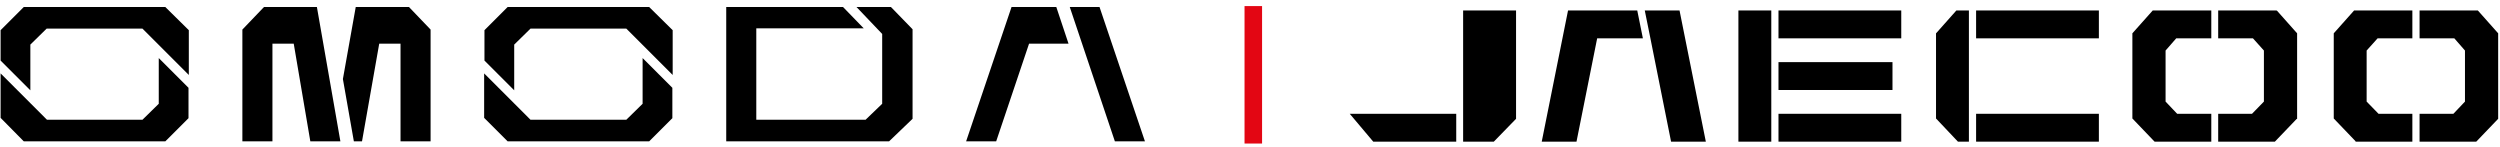 <svg width="356" height="21" viewBox="0 0 356 21" fill="none" xmlns="http://www.w3.org/2000/svg">
<g clip-path="url(#clip0_195_581)">
<path d="M270.739 16.204H253.257V20.172H270.739V16.204Z" fill="black"/>
<path d="M195.55 20.172H207.368V16.204H192.205L195.55 20.172Z" fill="black"/>
<path d="M269.49 8.847H253.257V12.815H269.49V8.847Z" fill="black"/>
<path d="M208.349 1.49V20.172H212.72L215.886 16.917V1.49H208.349Z" fill="black"/>
<path d="M332.326 4.745V16.872L335.403 20.083L335.448 20.172H343.52V16.204H338.703L337.009 14.465V7.197L338.57 5.459H343.52V1.49H335.225L332.326 4.745Z" fill="black"/>
<path d="M303.651 4.745V16.872L306.728 20.083L306.817 20.172H314.889V16.204H310.028L308.378 14.465V7.197L309.894 5.459H314.889V1.49H306.55L303.651 4.745Z" fill="black"/>
<path d="M324.165 1.49H315.87V5.459H320.821L322.381 7.197V14.465L320.687 16.204H315.87V20.172H323.942L327.019 16.962L327.109 16.917V4.745L324.254 1.535L324.165 1.49Z" fill="black"/>
<path d="M352.841 1.49H344.546V5.459H349.496L351.012 7.197V14.465L349.362 16.204H344.546V20.172H352.618L355.695 16.962L355.739 16.917V4.745L352.885 1.535L352.841 1.49Z" fill="black"/>
<path d="M275.734 4.701L275.689 4.745V16.872L278.811 20.172H280.372V1.49H278.588L275.734 4.701Z" fill="black"/>
<path d="M298.879 1.49H281.397V5.459H298.879V1.49Z" fill="black"/>
<path d="M270.739 1.49H253.257V5.459H270.739V1.49Z" fill="black"/>
<path d="M298.879 16.204H281.397V20.172H298.879V16.204Z" fill="black"/>
<path d="M251.429 1.49H250.448H247.549V4.745V6.662V14.955V16.872V20.172H250.671H251.429H252.232V1.49H251.429Z" fill="black"/>
<path d="M227.971 1.49H224.359H223.289L219.543 20.172H224.493L227.436 5.459H233.947L233.145 1.49H227.971ZM239.165 1.49H237.381H234.215L235.018 5.459L237.961 20.172H242.911L239.165 1.49Z" fill="black"/>
<path d="M179.719 0.866H177.221V20.439H179.719V0.866Z" fill="#E30613"/>
<path d="M23.543 1H3.386L0.085 4.299V8.624L4.322 12.86V6.35L6.641 4.076H20.288L26.888 10.675V4.299L23.543 1ZM3.386 20.127H23.543L26.843 16.828V12.503L22.607 8.268V14.777L20.288 17.051H6.686L0.085 10.452V16.783L3.386 20.127Z" fill="black"/>
<path d="M92.444 1H72.287L68.987 4.299V8.624L73.223 12.86V6.35L75.542 4.076H89.189L95.789 10.675V4.299L92.444 1ZM72.287 20.127H92.444L95.744 16.828V12.503L91.507 8.268V14.777L89.189 17.051H75.542L68.942 10.452V16.783L72.287 20.127Z" fill="black"/>
<path d="M126.872 1H121.967L125.623 4.834V14.777L123.26 17.051H107.696V4.032H122.992L120.049 1H103.415V20.127H126.605L129.949 16.917V4.166L126.872 1Z" fill="black"/>
<path d="M163.039 20.127H158.758L152.336 1H156.573L163.039 20.127Z" fill="black"/>
<path d="M150.419 1H144.042L137.575 20.127H141.856L146.539 6.217H152.158L150.419 1Z" fill="black"/>
<path d="M48.472 20.127L45.127 1H37.591L34.514 4.21V20.127H38.795V6.217H41.827L44.191 20.127H48.472Z" fill="black"/>
<path d="M58.239 1H50.657L48.829 11.255L50.39 20.127H51.55L54.002 6.217H57.035V20.127H61.316V4.21L58.239 1Z" fill="black"/>
</g>
<defs>
<clipPath id="clip0_195_581">
<rect width="356" height="21" fill="white"/>
</clipPath>
</defs>
</svg>
